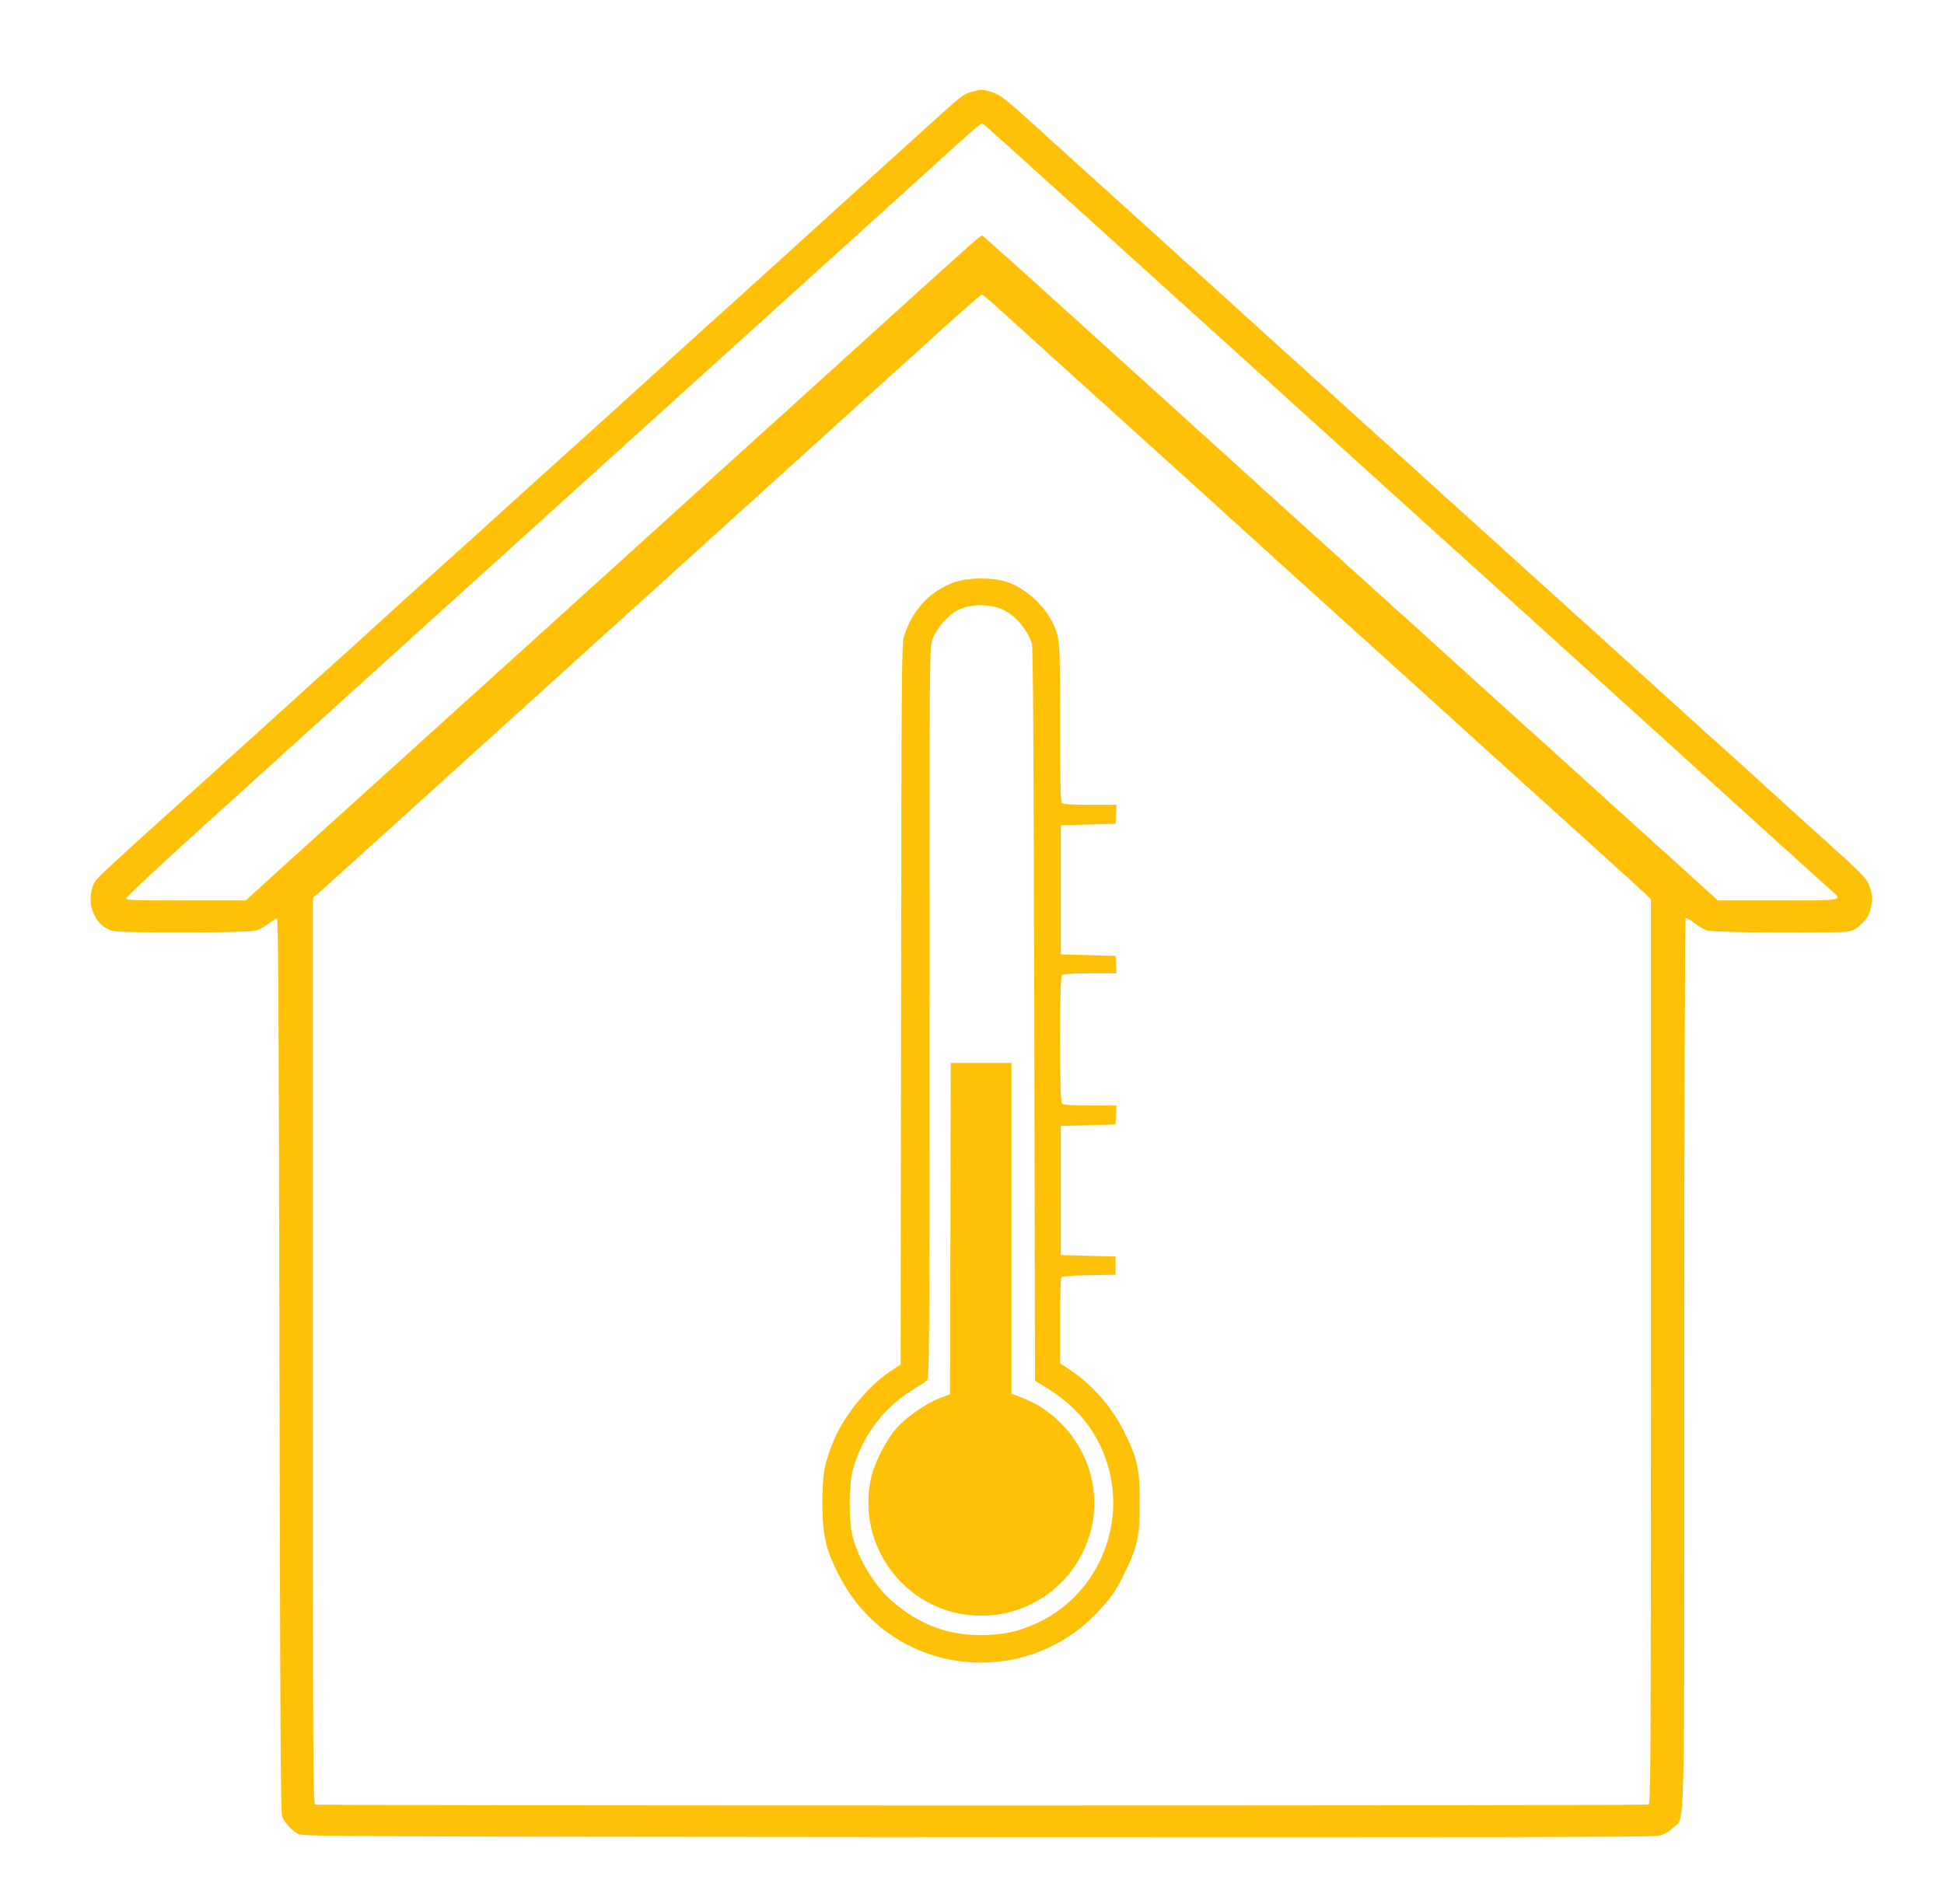<?xml version="1.0" standalone="no"?>
<!DOCTYPE svg PUBLIC "-//W3C//DTD SVG 20010904//EN"
 "http://www.w3.org/TR/2001/REC-SVG-20010904/DTD/svg10.dtd">
<svg version="1.0" xmlns="http://www.w3.org/2000/svg"
 width="1280pt" height="1254pt" viewBox="0 0 1280 1254"
 preserveAspectRatio="xMidYMid meet">
<g transform="translate(0,1254) scale(0.1,-0.1)"
fill="#ffc107" stroke="none">
<path d="M6398 11935 c-52 -14 -63 -22 -205 -150 -212 -191 -713 -645 -823
-745 -63 -58 -279 -254 -480 -435 -201 -181 -408 -368 -460 -416 -219 -199
-348 -316 -584 -529 -262 -236 -369 -333 -687 -621 -107 -96 -291 -263 -409
-369 -118 -106 -244 -221 -280 -254 -36 -34 -151 -137 -255 -231 -104 -93
-246 -222 -315 -285 -70 -63 -189 -171 -265 -240 -77 -69 -194 -174 -260 -235
-67 -60 -206 -186 -310 -280 -306 -276 -423 -385 -438 -408 -27 -43 -38 -113
-26 -164 21 -88 68 -142 142 -164 42 -13 889 -12 939 2 20 5 58 25 83 44 25
19 51 36 58 38 9 1 13 -613 17 -2938 4 -2301 8 -2948 17 -2976 15 -40 62 -92
107 -117 29 -16 337 -17 4466 -20 3296 -2 4449 0 4488 8 40 9 64 22 97 53 82
80 75 -210 75 3068 0 1681 4 2920 9 2923 5 3 31 -12 58 -33 26 -21 66 -44 88
-50 46 -12 854 -17 925 -5 34 6 55 18 90 53 39 39 48 56 59 107 11 53 11 69
-3 118 -20 68 -34 83 -315 336 -107 96 -253 229 -326 295 -72 66 -216 197
-320 290 -104 94 -221 199 -260 235 -40 36 -159 144 -265 240 -107 96 -249
225 -315 285 -67 61 -184 166 -260 235 -76 69 -193 175 -260 235 -67 61 -208
189 -315 285 -107 96 -251 227 -320 290 -70 63 -184 167 -255 230 -71 63 -188
169 -260 235 -72 66 -216 197 -320 290 -104 94 -245 222 -315 285 -69 63 -188
171 -265 240 -76 69 -193 175 -260 235 -67 61 -208 189 -315 285 -330 298
-421 381 -530 480 -212 193 -256 228 -311 244 -61 19 -68 19 -131 1z m703
-775 c338 -306 1348 -1219 2244 -2030 897 -811 1700 -1537 1785 -1615 179
-163 863 -782 927 -838 77 -69 89 -67 -351 -67 l-395 0 -218 198 c-120 109
-402 364 -628 568 -225 204 -459 416 -520 470 -60 55 -324 294 -585 530 -261
236 -641 580 -845 764 -203 184 -539 488 -745 675 -207 187 -582 527 -834 755
-252 228 -463 417 -467 418 -11 4 -34 -16 -705 -624 -285 -259 -809 -733
-1164 -1054 -355 -321 -762 -690 -905 -820 -143 -129 -591 -535 -995 -900
-404 -365 -813 -735 -909 -822 l-173 -158 -394 0 c-335 0 -394 2 -394 14 0 8
255 246 567 528 2327 2105 3685 3333 4249 3843 170 154 404 365 519 470 301
272 294 267 309 258 8 -4 290 -258 627 -563z m-535 -643 c82 -75 486 -441
1344 -1216 173 -157 437 -396 585 -531 149 -135 358 -324 465 -420 107 -96
293 -265 415 -375 121 -110 337 -306 480 -435 143 -129 305 -275 360 -325 55
-50 201 -182 325 -294 124 -112 249 -226 278 -253 l52 -50 0 -2978 c0 -2706
-1 -2978 -16 -2984 -21 -8 -8757 -8 -8778 0 -15 6 -16 278 -16 2989 l0 2984
26 20 c14 11 116 103 227 204 111 100 791 716 1511 1367 1218 1102 1774 1605
2386 2159 134 121 249 221 255 221 5 -1 51 -38 101 -83z"/>
<path d="M6288 8707 c-161 -55 -282 -184 -336 -358 -15 -50 -17 -243 -19
-2425 l-3 -2370 -67 -44 c-145 -96 -303 -289 -371 -451 -63 -151 -77 -226 -77
-414 0 -213 20 -304 105 -471 81 -160 188 -287 325 -386 421 -304 1011 -251
1370 123 100 104 132 150 195 281 81 167 94 230 94 448 1 222 -14 292 -99 465
-84 172 -217 322 -372 422 l-53 34 0 277 c0 152 4 283 8 289 6 9 58 13 182 15
l175 3 0 60 0 60 -180 5 -180 5 0 425 0 425 180 5 180 5 3 63 3 62 -174 0
c-121 0 -177 4 -185 12 -17 17 -17 829 0 846 8 8 64 12 185 12 l174 0 -3 58
-3 57 -180 5 -180 5 0 425 0 425 180 5 180 5 3 63 3 62 -174 0 c-121 0 -177 4
-185 12 -9 9 -12 140 -12 528 0 553 -1 562 -52 665 -59 118 -186 228 -306 265
-93 29 -244 27 -334 -3z m295 -173 c85 -29 172 -123 211 -229 8 -22 12 -704
16 -2444 l5 -2414 80 -49 c198 -123 328 -284 393 -488 137 -425 -72 -891 -478
-1067 -111 -47 -182 -64 -310 -70 -235 -11 -438 60 -622 219 -115 99 -221 270
-264 428 -26 94 -26 338 0 435 60 223 200 412 392 530 44 27 87 55 97 63 16
14 17 142 17 2423 0 2405 0 2408 21 2463 22 59 90 142 143 175 81 50 197 60
299 25z"/>
<path d="M6258 4449 l-3 -1091 -64 -24 c-90 -34 -220 -123 -286 -197 -70 -78
-150 -234 -171 -337 -98 -463 254 -900 726 -900 473 0 825 432 729 895 -51
241 -229 452 -458 540 l-71 27 0 1089 0 1089 -200 0 -200 0 -2 -1091z"/>
</g>
</svg>
